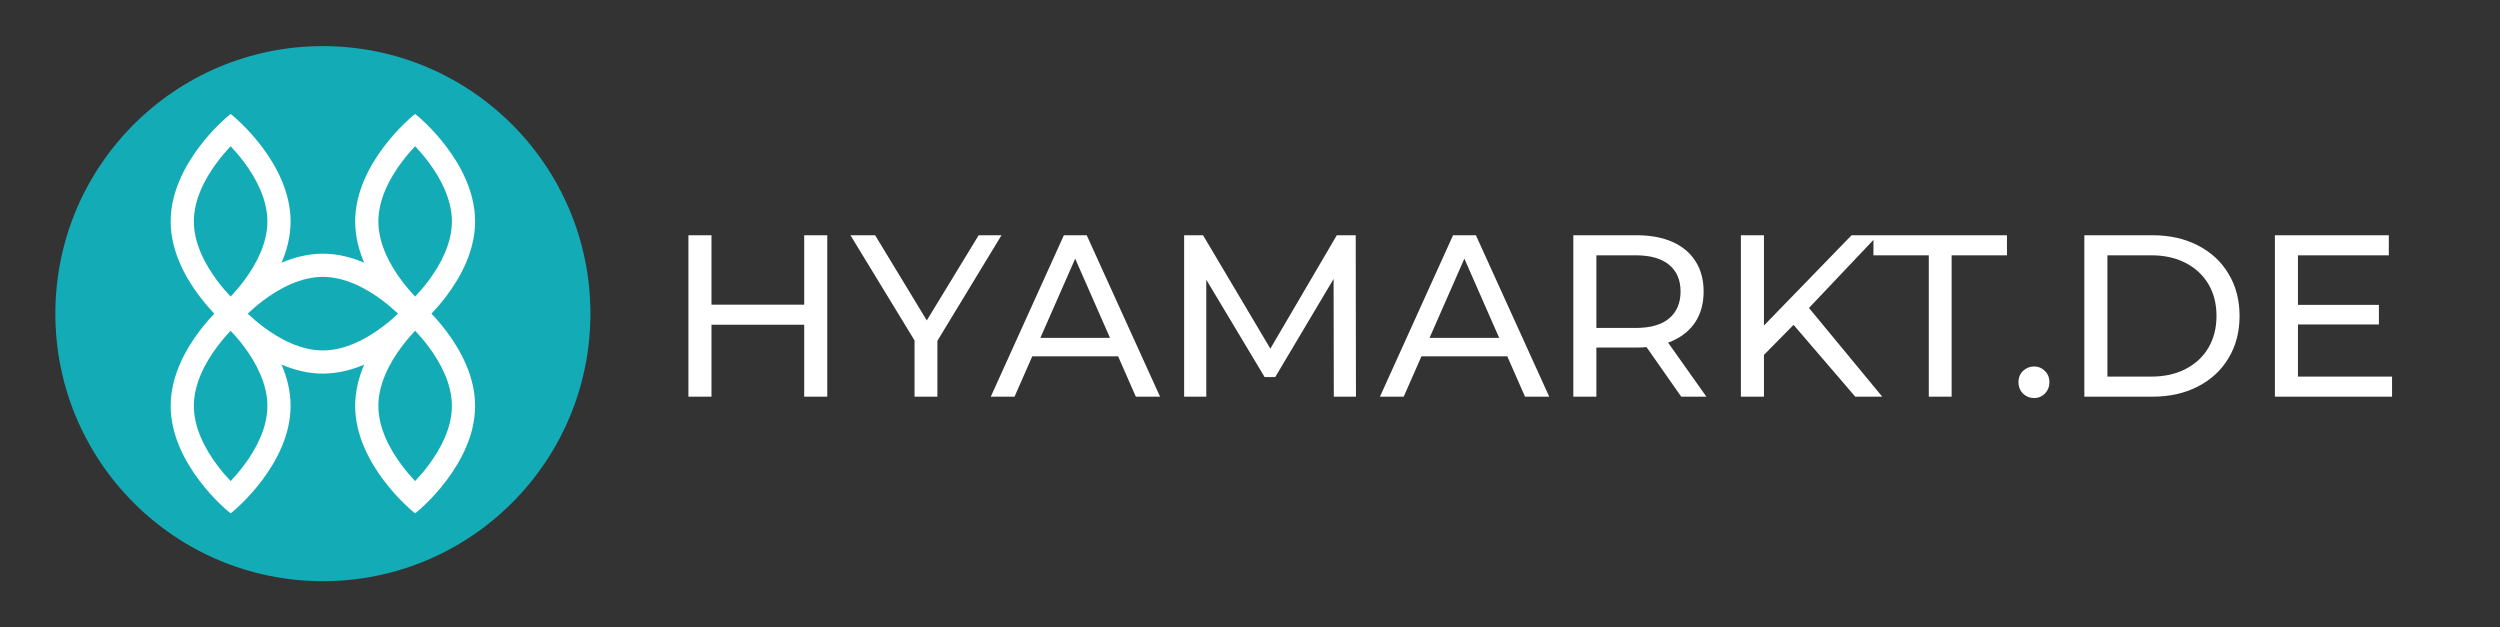<svg width="271" height="68" viewBox="0 0 271 68" fill="none" xmlns="http://www.w3.org/2000/svg">
<rect x="0" y="0" width="271" height="68" fill="#333333" stroke="none"/>
<g clip-path="url(#clip0_26_19)">
<path d="M87.175 25.5H89.675V43H87.175V25.5ZM77.125 43H74.625V25.5H77.125V43ZM87.4 35.2H76.875V33.025H87.4V35.2ZM99.138 43V36.3L99.713 37.85L92.188 25.5H94.863L101.188 35.925H99.738L106.088 25.5H108.563L101.063 37.85L101.613 36.3V43H99.138ZM107.4 43L115.325 25.5H117.8L125.75 43H123.125L116.05 26.9H117.05L109.975 43H107.4ZM110.775 38.625L111.45 36.625H121.3L122.025 38.625H110.775ZM128.36 43V25.5H130.41L138.26 38.725H137.16L144.91 25.5H146.96L146.985 43H144.585L144.56 29.275H145.135L138.235 40.875H137.085L130.135 29.275H130.76V43H128.36ZM149.587 43L157.512 25.5H159.987L167.937 43H165.312L158.237 26.9H159.237L152.162 43H149.587ZM152.962 38.625L153.637 36.625H163.487L164.212 38.625H152.962ZM170.548 43V25.5H177.373C178.906 25.5 180.215 25.742 181.298 26.225C182.381 26.708 183.215 27.408 183.798 28.325C184.381 29.242 184.673 30.333 184.673 31.6C184.673 32.867 184.381 33.958 183.798 34.875C183.215 35.775 182.381 36.467 181.298 36.95C180.215 37.433 178.906 37.675 177.373 37.675H171.923L173.048 36.525V43H170.548ZM182.248 43L177.798 36.65H180.473L184.973 43H182.248ZM173.048 36.775L171.923 35.55H177.298C178.898 35.55 180.106 35.208 180.923 34.525C181.756 33.825 182.173 32.85 182.173 31.6C182.173 30.35 181.756 29.383 180.923 28.7C180.106 28.017 178.898 27.675 177.298 27.675H171.923L173.048 26.425V36.775ZM190.912 38.775L190.787 35.725L200.712 25.5H203.562L195.887 33.6L194.487 35.15L190.912 38.775ZM188.712 43V25.5H191.212V43H188.712ZM201.112 43L193.937 34.65L195.612 32.8L204.037 43H201.112ZM209.081 43V27.675H203.081V25.5H217.556V27.675H211.556V43H209.081ZM220.504 43.15C220.038 43.15 219.638 42.992 219.304 42.675C218.971 42.342 218.804 41.925 218.804 41.425C218.804 40.925 218.971 40.517 219.304 40.2C219.638 39.883 220.038 39.725 220.504 39.725C220.954 39.725 221.338 39.883 221.654 40.2C221.988 40.517 222.154 40.925 222.154 41.425C222.154 41.925 221.988 42.342 221.654 42.675C221.338 42.992 220.954 43.15 220.504 43.15ZM225.943 43V25.5H233.318C235.185 25.5 236.827 25.867 238.243 26.6C239.677 27.333 240.785 28.358 241.568 29.675C242.368 30.992 242.768 32.517 242.768 34.25C242.768 35.983 242.368 37.508 241.568 38.825C240.785 40.142 239.677 41.167 238.243 41.9C236.827 42.633 235.185 43 233.318 43H225.943ZM228.443 40.825H233.168C234.618 40.825 235.868 40.55 236.918 40C237.985 39.45 238.81 38.683 239.393 37.7C239.977 36.7 240.268 35.55 240.268 34.25C240.268 32.933 239.977 31.783 239.393 30.8C238.81 29.817 237.985 29.05 236.918 28.5C235.868 27.95 234.618 27.675 233.168 27.675H228.443V40.825ZM248.873 33.05H257.873V35.175H248.873V33.05ZM249.098 40.825H259.298V43H246.598V25.5H258.948V27.675H249.098V40.825Z" fill="white"/>
<circle cx="35" cy="34" r="29" fill="#13ACB6"/>
<path fill-rule="evenodd" clip-rule="evenodd" d="M26.818 30.775C28.236 28.892 29.486 26.497 29.486 24C29.486 21.503 28.236 19.108 26.818 17.225C26.166 16.36 25.511 15.646 25 15.134C24.489 15.646 23.834 16.36 23.182 17.225C21.764 19.108 20.514 21.503 20.514 24C20.514 26.497 21.764 28.892 23.182 30.775C23.834 31.64 24.489 32.354 25 32.866C25.511 32.354 26.166 31.64 26.818 30.775ZM25 35C25 35 19 30.075 19 24C19 17.925 25 13 25 13C25 13 31 17.925 31 24C31 30.075 25 35 25 35ZM24.072 14.27C24.072 14.269 24.072 14.269 24.072 14.27V14.27Z" fill="white"/>
<path fill-rule="evenodd" clip-rule="evenodd" d="M25.317 12.614L25 13L24.683 12.614L25 12.353L25.317 12.614ZM25 35C24.683 35.386 24.683 35.386 24.683 35.386L24.681 35.385L24.677 35.381L24.662 35.369C24.649 35.358 24.631 35.343 24.608 35.323C24.561 35.283 24.494 35.225 24.409 35.15C24.239 34.998 23.999 34.776 23.711 34.491C23.136 33.922 22.369 33.098 21.601 32.079C20.074 30.053 18.5 27.196 18.5 24C18.5 20.804 20.074 17.947 21.601 15.921C22.369 14.902 23.136 14.078 23.711 13.509C23.999 13.224 24.239 13.002 24.409 12.851C24.494 12.775 24.561 12.716 24.608 12.677C24.631 12.657 24.649 12.642 24.662 12.631L24.677 12.619L24.681 12.615L24.683 12.614C24.683 12.613 24.683 12.614 25 13C25.317 12.614 25.317 12.613 25.317 12.614L25.319 12.615L25.323 12.619L25.338 12.631C25.351 12.642 25.369 12.657 25.392 12.677C25.439 12.716 25.506 12.775 25.591 12.851C25.761 13.002 26.001 13.224 26.289 13.509C26.864 14.078 27.631 14.902 28.399 15.921C29.926 17.947 31.5 20.804 31.5 24C31.5 27.196 29.926 30.053 28.399 32.079C27.631 33.098 26.864 33.922 26.289 34.491C26.001 34.776 25.761 34.998 25.591 35.15C25.506 35.225 25.439 35.283 25.392 35.323C25.369 35.343 25.351 35.358 25.338 35.369L25.323 35.381L25.319 35.385L25.318 35.386C25.318 35.386 25.317 35.386 25 35ZM25 35L24.683 35.386L25 35.647L25.318 35.386L25 35ZM25 34.336C25.152 34.198 25.352 34.011 25.586 33.78C26.136 33.236 26.869 32.449 27.601 31.477C29.074 29.523 30.5 26.879 30.5 24C30.5 21.121 29.074 18.478 27.601 16.523C26.869 15.551 26.136 14.764 25.586 14.22C25.352 13.989 25.152 13.802 25 13.664C24.876 13.776 24.721 13.921 24.541 14.095C24.531 14.067 24.521 14.048 24.518 14.043C24.518 14.043 24.518 14.043 24.518 14.042C24.5 14.009 24.483 13.985 24.476 13.975C24.46 13.953 24.446 13.938 24.442 13.933C24.44 13.931 24.438 13.929 24.436 13.927L23.749 14.651C23.759 14.659 23.77 14.668 23.783 14.677C23.788 14.681 23.796 14.687 23.808 14.694C23.814 14.697 23.847 14.718 23.891 14.735C23.891 14.736 23.892 14.736 23.892 14.736C23.895 14.737 23.899 14.739 23.906 14.741C23.448 15.226 22.924 15.827 22.399 16.523C20.926 18.478 19.5 21.121 19.5 24C19.5 26.879 20.926 29.523 22.399 31.477C23.131 32.449 23.864 33.236 24.414 33.78C24.648 34.011 24.848 34.198 25 34.336ZM23.906 14.741C24.087 14.549 24.258 14.374 24.414 14.22C24.458 14.177 24.5 14.135 24.541 14.095C24.56 14.146 24.58 14.229 24.569 14.329C24.556 14.436 24.503 14.568 24.379 14.664C24.267 14.751 24.152 14.767 24.091 14.769C24.005 14.772 23.936 14.752 23.906 14.741ZM25 14.426L25.354 14.781C25.877 15.306 26.548 16.037 27.217 16.924C28.663 18.843 29.986 21.344 29.986 24C29.986 26.656 28.663 29.157 27.217 31.076C26.548 31.964 25.877 32.695 25.354 33.219L25 33.574L24.646 33.219C24.123 32.695 23.452 31.964 22.783 31.076C21.337 29.157 20.014 26.656 20.014 24C20.014 21.344 21.337 18.843 22.783 16.924C23.452 16.037 24.123 15.306 24.646 14.781L25 14.426ZM23.581 17.526C22.19 19.373 21.014 21.661 21.014 24C21.014 26.339 22.19 28.627 23.581 30.474C24.075 31.128 24.57 31.694 25 32.149C25.43 31.694 25.925 31.128 26.419 30.474C27.81 28.627 28.986 26.339 28.986 24C28.986 21.661 27.81 19.373 26.419 17.526C25.925 16.872 25.43 16.306 25 15.851C24.57 16.306 24.075 16.872 23.581 17.526Z" fill="white"/>
<path fill-rule="evenodd" clip-rule="evenodd" d="M46.818 30.775C48.236 28.892 49.486 26.497 49.486 24C49.486 21.503 48.236 19.108 46.818 17.225C46.166 16.36 45.511 15.646 45 15.134C44.489 15.646 43.834 16.36 43.182 17.225C41.764 19.108 40.514 21.503 40.514 24C40.514 26.497 41.764 28.892 43.182 30.775C43.834 31.64 44.489 32.354 45 32.866C45.511 32.354 46.166 31.64 46.818 30.775ZM45 35C45 35 39 30.075 39 24C39 17.925 45 13 45 13C45 13 51 17.925 51 24C51 30.075 45 35 45 35Z" fill="white"/>
<path fill-rule="evenodd" clip-rule="evenodd" d="M45.317 12.614L45 13L44.683 12.614L45 12.353L45.317 12.614ZM45 35C44.683 35.386 44.683 35.386 44.682 35.386L44.681 35.385L44.677 35.381L44.662 35.369C44.649 35.358 44.631 35.343 44.608 35.323C44.561 35.283 44.494 35.225 44.409 35.15C44.239 34.998 43.999 34.776 43.711 34.491C43.136 33.922 42.368 33.098 41.601 32.079C40.074 30.053 38.5 27.196 38.5 24C38.5 20.804 40.074 17.947 41.601 15.921C42.368 14.902 43.136 14.078 43.711 13.509C43.999 13.224 44.239 13.002 44.409 12.851C44.494 12.775 44.561 12.716 44.608 12.677C44.631 12.657 44.649 12.642 44.662 12.631L44.677 12.619L44.681 12.615L44.683 12.614C44.683 12.613 44.683 12.614 45 13C45.317 12.614 45.317 12.613 45.317 12.614L45.319 12.615L45.323 12.619L45.338 12.631C45.351 12.642 45.369 12.657 45.392 12.677C45.439 12.716 45.506 12.775 45.591 12.851C45.761 13.002 46.001 13.224 46.289 13.509C46.864 14.078 47.632 14.902 48.399 15.921C49.926 17.947 51.5 20.804 51.5 24C51.5 27.196 49.926 30.053 48.399 32.079C47.632 33.098 46.864 33.922 46.289 34.491C46.001 34.776 45.761 34.998 45.591 35.15C45.506 35.225 45.439 35.283 45.392 35.323C45.369 35.343 45.351 35.358 45.338 35.369L45.323 35.381L45.319 35.385L45.318 35.386C45.318 35.386 45.317 35.386 45 35ZM45 35L44.682 35.386L45 35.647L45.318 35.386L45 35ZM45 34.336C45.152 34.198 45.352 34.011 45.586 33.78C46.136 33.236 46.868 32.449 47.601 31.477C49.074 29.523 50.5 26.879 50.5 24C50.5 21.121 49.074 18.478 47.601 16.523C46.868 15.551 46.136 14.764 45.586 14.22C45.352 13.989 45.152 13.802 45 13.664C44.848 13.802 44.648 13.989 44.414 14.22C43.864 14.764 43.132 15.551 42.399 16.523C40.926 18.478 39.5 21.121 39.5 24C39.5 26.879 40.926 29.523 42.399 31.477C43.132 32.449 43.864 33.236 44.414 33.78C44.648 34.011 44.848 34.198 45 34.336ZM45 14.426L45.354 14.781C45.877 15.306 46.548 16.037 47.217 16.924C48.663 18.843 49.986 21.344 49.986 24C49.986 26.656 48.663 29.157 47.217 31.076C46.548 31.964 45.877 32.695 45.354 33.219L45 33.574L44.646 33.219C44.123 32.695 43.452 31.964 42.783 31.076C41.337 29.157 40.014 26.656 40.014 24C40.014 21.344 41.337 18.843 42.783 16.924C43.452 16.037 44.123 15.306 44.646 14.781L45 14.426ZM43.581 17.526C42.19 19.373 41.014 21.661 41.014 24C41.014 26.339 42.19 28.627 43.581 30.474C44.075 31.128 44.57 31.694 45 32.149C45.43 31.694 45.925 31.128 46.419 30.474C47.81 28.627 48.986 26.339 48.986 24C48.986 21.661 47.81 19.373 46.419 17.526C45.925 16.872 45.43 16.306 45 15.851C44.57 16.306 44.075 16.872 43.581 17.526Z" fill="white"/>
<path fill-rule="evenodd" clip-rule="evenodd" d="M26.818 50.775C28.236 48.892 29.486 46.497 29.486 44C29.486 41.503 28.236 39.108 26.818 37.225C26.166 36.36 25.511 35.646 25 35.134C24.489 35.646 23.834 36.36 23.182 37.225C21.764 39.108 20.514 41.503 20.514 44C20.514 46.497 21.764 48.892 23.182 50.775C23.834 51.64 24.489 52.354 25 52.866C25.511 52.354 26.166 51.64 26.818 50.775ZM25 55C25 55 19 50.075 19 44C19 37.925 25 33 25 33C25 33 31 37.925 31 44C31 50.075 25 55 25 55ZM24.072 34.27C24.072 34.269 24.072 34.269 24.072 34.27V34.27Z" fill="white"/>
<path fill-rule="evenodd" clip-rule="evenodd" d="M25.317 32.614L25 33L24.683 32.614L25 32.353L25.317 32.614ZM25 55C24.683 55.386 24.683 55.386 24.683 55.386L24.681 55.385L24.677 55.381L24.662 55.369C24.649 55.358 24.631 55.343 24.608 55.323C24.561 55.283 24.494 55.225 24.409 55.15C24.239 54.998 23.999 54.776 23.711 54.491C23.136 53.922 22.369 53.098 21.601 52.079C20.074 50.053 18.5 47.196 18.5 44C18.5 40.804 20.074 37.947 21.601 35.921C22.369 34.902 23.136 34.078 23.711 33.509C23.999 33.224 24.239 33.002 24.409 32.851C24.494 32.775 24.561 32.717 24.608 32.677C24.631 32.657 24.649 32.642 24.662 32.631L24.677 32.619L24.681 32.615L24.683 32.614C24.683 32.613 24.683 32.614 25 33C25.317 32.614 25.317 32.613 25.317 32.614L25.319 32.615L25.323 32.619L25.338 32.631C25.351 32.642 25.369 32.657 25.392 32.677C25.439 32.717 25.506 32.775 25.591 32.851C25.761 33.002 26.001 33.224 26.289 33.509C26.864 34.078 27.631 34.902 28.399 35.921C29.926 37.947 31.5 40.804 31.5 44C31.5 47.196 29.926 50.053 28.399 52.079C27.631 53.098 26.864 53.922 26.289 54.491C26.001 54.776 25.761 54.998 25.591 55.15C25.506 55.225 25.439 55.283 25.392 55.323C25.369 55.343 25.351 55.358 25.338 55.369L25.323 55.381L25.319 55.385L25.318 55.386C25.318 55.386 25.317 55.386 25 55ZM25 55L24.683 55.386L25 55.647L25.318 55.386L25 55ZM25 54.336C25.152 54.198 25.352 54.011 25.586 53.78C26.136 53.236 26.869 52.449 27.601 51.477C29.074 49.522 30.5 46.879 30.5 44C30.5 41.121 29.074 38.478 27.601 36.523C26.869 35.551 26.136 34.764 25.586 34.22C25.352 33.989 25.152 33.802 25 33.664C24.876 33.776 24.721 33.921 24.541 34.096C24.525 34.053 24.509 34.025 24.503 34.015L24.502 34.014C24.479 33.975 24.453 33.945 24.436 33.927L23.804 34.691C23.801 34.69 23.793 34.684 23.782 34.677C23.793 34.684 23.84 34.717 23.905 34.741C23.905 34.741 23.905 34.741 23.905 34.741C23.448 35.226 22.924 35.827 22.399 36.523C20.926 38.478 19.5 41.121 19.5 44C19.5 46.879 20.926 49.522 22.399 51.477C23.131 52.449 23.864 53.236 24.414 53.78C24.648 54.011 24.848 54.198 25 54.336ZM23.905 34.741C24.087 34.548 24.258 34.374 24.414 34.22C24.458 34.177 24.5 34.135 24.541 34.096C24.559 34.145 24.576 34.215 24.571 34.297C24.566 34.392 24.532 34.504 24.448 34.599C24.368 34.69 24.274 34.732 24.209 34.75C24.096 34.782 24.004 34.765 23.982 34.761C23.947 34.755 23.919 34.746 23.905 34.741ZM25 34.426L25.354 34.781C25.877 35.306 26.548 36.036 27.217 36.924C28.663 38.843 29.986 41.344 29.986 44C29.986 46.656 28.663 49.157 27.217 51.076C26.548 51.964 25.877 52.694 25.354 53.219L25 53.574L24.646 53.219C24.123 52.694 23.452 51.964 22.783 51.076C21.337 49.157 20.014 46.656 20.014 44C20.014 41.344 21.337 38.843 22.783 36.924C23.452 36.036 24.123 35.306 24.646 34.781L25 34.426ZM25 35.852C24.57 36.306 24.075 36.872 23.581 37.526C22.19 39.373 21.014 41.661 21.014 44C21.014 46.339 22.19 48.627 23.581 50.474C24.075 51.128 24.57 51.694 25 52.148C25.43 51.694 25.925 51.128 26.419 50.474C27.81 48.627 28.986 46.339 28.986 44C28.986 41.661 27.81 39.373 26.419 37.526C25.925 36.872 25.43 36.306 25 35.852Z" fill="white"/>
<path fill-rule="evenodd" clip-rule="evenodd" d="M46.818 50.775C48.236 48.892 49.486 46.497 49.486 44C49.486 41.503 48.236 39.108 46.818 37.225C46.166 36.36 45.511 35.646 45 35.134C44.489 35.646 43.834 36.36 43.182 37.225C41.764 39.108 40.514 41.503 40.514 44C40.514 46.497 41.764 48.892 43.182 50.775C43.834 51.64 44.489 52.354 45 52.866C45.511 52.354 46.166 51.64 46.818 50.775ZM45 55C45 55 39 50.075 39 44C39 37.925 45 33 45 33C45 33 51 37.925 51 44C51 50.075 45 55 45 55ZM44.072 34.27C44.072 34.269 44.072 34.269 44.072 34.27V34.27Z" fill="white"/>
<path fill-rule="evenodd" clip-rule="evenodd" d="M45.317 32.614L45 33L44.683 32.614L45 32.353L45.317 32.614ZM45 55C44.683 55.386 44.683 55.386 44.682 55.386L44.681 55.385L44.677 55.381L44.662 55.369C44.649 55.358 44.631 55.343 44.608 55.323C44.561 55.283 44.494 55.225 44.409 55.15C44.239 54.998 43.999 54.776 43.711 54.491C43.136 53.922 42.368 53.098 41.601 52.079C40.074 50.053 38.5 47.196 38.5 44C38.5 40.804 40.074 37.947 41.601 35.921C42.368 34.902 43.136 34.078 43.711 33.509C43.999 33.224 44.239 33.002 44.409 32.851C44.494 32.775 44.561 32.717 44.608 32.677C44.631 32.657 44.649 32.642 44.662 32.631L44.677 32.619L44.681 32.615L44.683 32.614C44.683 32.613 44.683 32.614 45 33C45.317 32.614 45.317 32.613 45.317 32.614L45.319 32.615L45.323 32.619L45.338 32.631C45.351 32.642 45.369 32.657 45.392 32.677C45.439 32.717 45.506 32.775 45.591 32.851C45.761 33.002 46.001 33.224 46.289 33.509C46.864 34.078 47.632 34.902 48.399 35.921C49.926 37.947 51.5 40.804 51.5 44C51.5 47.196 49.926 50.053 48.399 52.079C47.632 53.098 46.864 53.922 46.289 54.491C46.001 54.776 45.761 54.998 45.591 55.15C45.506 55.225 45.439 55.283 45.392 55.323C45.369 55.343 45.351 55.358 45.338 55.369L45.323 55.381L45.319 55.385L45.318 55.386C45.318 55.386 45.317 55.386 45 55ZM45 55L44.682 55.386L45 55.647L45.318 55.386L45 55ZM45 54.336C45.152 54.198 45.352 54.011 45.586 53.78C46.136 53.236 46.868 52.449 47.601 51.477C49.074 49.522 50.5 46.879 50.5 44C50.5 41.121 49.074 38.478 47.601 36.523C46.868 35.551 46.136 34.764 45.586 34.22C45.352 33.989 45.152 33.802 45 33.664C44.876 33.776 44.721 33.921 44.541 34.096C44.525 34.053 44.509 34.025 44.503 34.015L44.502 34.014C44.479 33.975 44.453 33.945 44.436 33.927L43.804 34.691C43.801 34.69 43.793 34.684 43.782 34.677C43.793 34.684 43.84 34.717 43.905 34.741C43.905 34.741 43.905 34.741 43.905 34.741C43.448 35.226 42.924 35.827 42.399 36.523C40.926 38.478 39.5 41.121 39.5 44C39.5 46.879 40.926 49.522 42.399 51.477C43.132 52.449 43.864 53.236 44.414 53.78C44.648 54.011 44.848 54.198 45 54.336ZM43.905 34.741C44.087 34.548 44.258 34.374 44.414 34.22C44.458 34.177 44.5 34.135 44.541 34.096C44.559 34.145 44.576 34.215 44.571 34.297C44.566 34.392 44.532 34.504 44.448 34.599C44.368 34.69 44.274 34.732 44.209 34.75C44.096 34.782 44.004 34.765 43.982 34.761C43.947 34.755 43.919 34.746 43.905 34.741ZM45 34.426L45.354 34.781C45.877 35.306 46.548 36.036 47.217 36.924C48.663 38.843 49.986 41.344 49.986 44C49.986 46.656 48.663 49.157 47.217 51.076C46.548 51.964 45.877 52.694 45.354 53.219L45 53.574L44.646 53.219C44.123 52.694 43.452 51.964 42.783 51.076C41.337 49.157 40.014 46.656 40.014 44C40.014 41.344 41.337 38.843 42.783 36.924C43.452 36.036 44.123 35.306 44.646 34.781L45 34.426ZM45 35.852C44.57 36.306 44.075 36.872 43.581 37.526C42.19 39.373 41.014 41.661 41.014 44C41.014 46.339 42.19 48.627 43.581 50.474C44.075 51.128 44.57 51.694 45 52.148C45.43 51.694 45.925 51.128 46.419 50.474C47.81 48.627 48.986 46.339 48.986 44C48.986 41.661 47.81 39.373 46.419 37.526C45.925 36.872 45.43 36.306 45 35.852Z" fill="white"/>
<path fill-rule="evenodd" clip-rule="evenodd" d="M28.225 35.818C30.108 37.236 32.503 38.486 35 38.486C37.497 38.486 39.892 37.236 41.775 35.818C42.64 35.166 43.354 34.511 43.866 34C43.354 33.489 42.64 32.834 41.775 32.182C39.892 30.764 37.497 29.514 35 29.514C32.503 29.514 30.108 30.764 28.225 32.182C27.36 32.834 26.646 33.489 26.134 34C26.646 34.511 27.36 35.166 28.225 35.818ZM24 34C24 34 28.925 28 35 28C41.075 28 46 34 46 34C46 34 41.075 40 35 40C28.925 40 24 34 24 34Z" fill="white"/>
<path fill-rule="evenodd" clip-rule="evenodd" d="M24.664 34C24.802 34.152 24.989 34.352 25.22 34.586C25.764 35.136 26.551 35.868 27.523 36.601C29.477 38.074 32.121 39.5 35 39.5C37.879 39.5 40.522 38.074 42.477 36.601C43.449 35.868 44.236 35.136 44.78 34.586C45.011 34.352 45.198 34.152 45.336 34C45.198 33.848 45.011 33.648 44.78 33.414C44.236 32.865 43.449 32.132 42.477 31.399C40.522 29.926 37.879 28.5 35 28.5C32.121 28.5 29.478 29.926 27.523 31.399C26.551 32.132 25.764 32.865 25.22 33.414C24.989 33.648 24.802 33.848 24.664 34ZM46 34C46.386 33.683 46.386 33.683 46.386 33.682L46.385 33.681L46.381 33.677L46.369 33.662C46.358 33.649 46.343 33.631 46.323 33.608C46.283 33.561 46.225 33.494 46.149 33.409C45.998 33.239 45.776 32.999 45.491 32.711C44.922 32.136 44.098 31.369 43.079 30.601C41.053 29.074 38.196 27.5 35 27.5C31.804 27.5 28.947 29.074 26.921 30.601C25.902 31.369 25.078 32.136 24.509 32.711C24.224 32.999 24.002 33.239 23.851 33.409C23.775 33.494 23.716 33.561 23.677 33.608C23.657 33.631 23.642 33.649 23.631 33.662L23.619 33.677L23.615 33.681L23.614 33.682C23.614 33.682 23.613 33.683 24 34L23.614 33.682L23.353 34L23.613 34.317L24 34C23.613 34.317 23.613 34.317 23.613 34.317L23.615 34.319L23.619 34.324L23.631 34.338C23.642 34.351 23.657 34.369 23.677 34.392C23.716 34.439 23.775 34.506 23.851 34.591C24.002 34.761 24.224 35.001 24.509 35.289C25.078 35.865 25.902 36.632 26.921 37.399C28.947 38.926 31.804 40.5 35 40.5C38.196 40.5 41.053 38.926 43.079 37.399C44.098 36.632 44.922 35.865 45.491 35.289C45.776 35.001 45.998 34.761 46.149 34.591C46.225 34.506 46.283 34.439 46.323 34.392C46.343 34.369 46.358 34.351 46.369 34.338L46.381 34.324L46.385 34.319L46.386 34.318C46.386 34.318 46.386 34.317 46 34ZM46 34L46.386 34.318L46.647 34L46.386 33.682L46 34ZM27.924 31.783C29.843 30.337 32.344 29.014 35 29.014C37.656 29.014 40.157 30.337 42.076 31.783C42.964 32.452 43.694 33.123 44.219 33.646L44.574 34L44.219 34.354C43.694 34.877 42.964 35.548 42.076 36.217C40.157 37.663 37.656 38.986 35 38.986C32.344 38.986 29.843 37.663 27.924 36.217C27.036 35.548 26.305 34.877 25.781 34.354L25.426 34L25.781 33.646C26.305 33.123 27.036 32.452 27.924 31.783ZM35 30.014C32.661 30.014 30.373 31.19 28.526 32.581C27.872 33.075 27.306 33.57 26.851 34C27.306 34.43 27.872 34.925 28.526 35.419C30.373 36.81 32.661 37.986 35 37.986C37.339 37.986 39.627 36.81 41.474 35.419C42.128 34.925 42.694 34.43 43.148 34C42.694 33.57 42.128 33.075 41.474 32.581C39.627 31.19 37.339 30.014 35 30.014Z" fill="white"/>
</g>
<defs>
<clipPath id="clip0_26_19">
<rect width="271" height="68" fill="white"/>
</clipPath>
</defs>
</svg>
